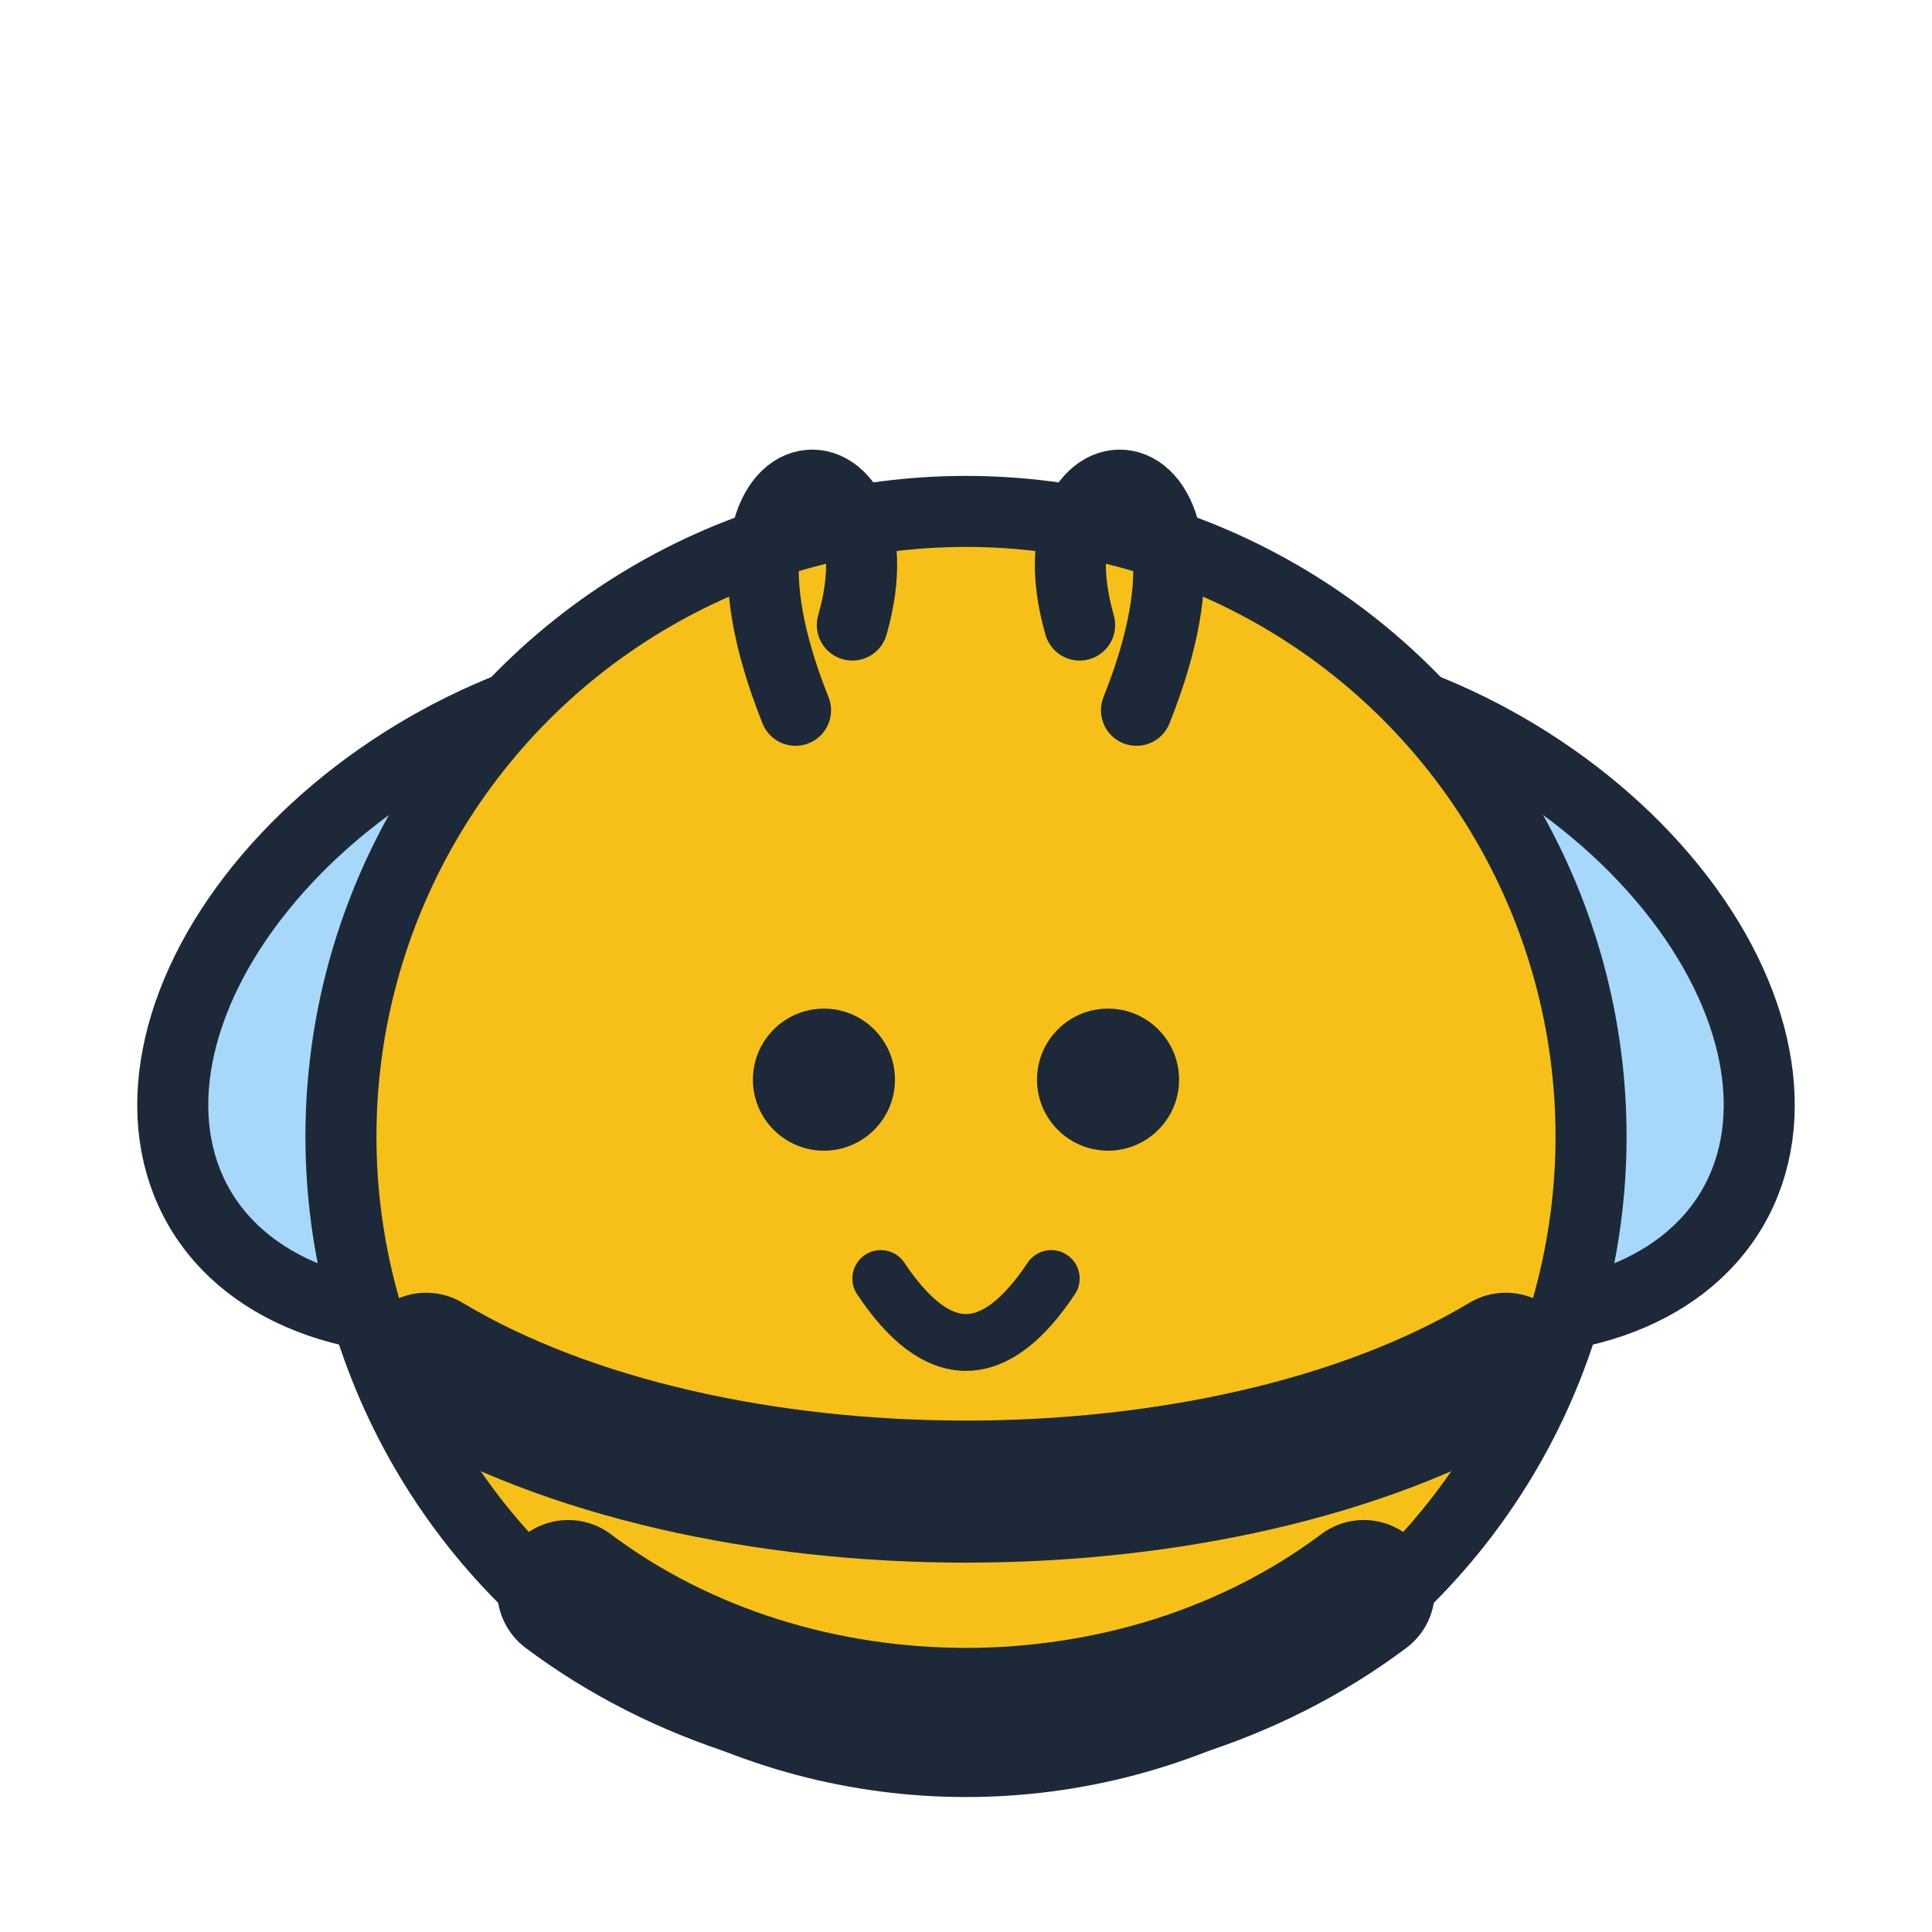 <svg xmlns="http://www.w3.org/2000/svg" version="1.1" xmlns:xlink="http://www.w3.org/1999/xlink" width="256" height="256"><svg width="256" height="256" viewBox="0 0 68 68" xmlns="http://www.w3.org/2000/svg">
  <!-- Wings -->
  <g fill="#a7d8f9" stroke="#1d2939" stroke-width="2.5">
    <ellipse cx="20" cy="35" rx="15" ry="10" transform="rotate(-30 20 35)"></ellipse>
    <ellipse cx="48" cy="35" rx="15" ry="10" transform="rotate(30 48 35)"></ellipse>
  </g>
  
  <!-- Bee Body -->
  <g>
    <circle cx="34" cy="40" r="22" fill="#f6c018"></circle>
    <circle cx="34" cy="40" r="22" stroke="#1d2939" stroke-width="2.5" fill="none"></circle>
  
  <!-- Bee Stripes -->
    <g stroke="#1d2939" stroke-width="5" fill="none" stroke-linecap="round">
      <path d="M 15,48 C 25,54 43,54 53,48"></path>
      <path d="M 20,56 C 28,62 40,62 48,56"></path>
    </g>

    <!-- Antennae -->
    <g stroke="#1d2939" stroke-width="2.5" fill="none" stroke-linecap="round">
      <path d="M 28,25 C 24,15 32,15 30,22"></path>
      <path d="M 40,25 C 44,15 36,15 38,22"></path>
    </g>

    <!-- Face -->
    <circle cx="29" cy="38" r="2.5" fill="#1d2939"></circle>
    <circle cx="39" cy="38" r="2.5" fill="#1d2939"></circle>
    <path d="M 31,45 C 33,48 35,48 37,45" stroke="#1d2939" stroke-width="2" fill="none" stroke-linecap="round"></path>
  </g>
</svg><style>@media (prefers-color-scheme: light) { :root { filter: none; } }
@media (prefers-color-scheme: dark) { :root { filter: none; } }
</style></svg>